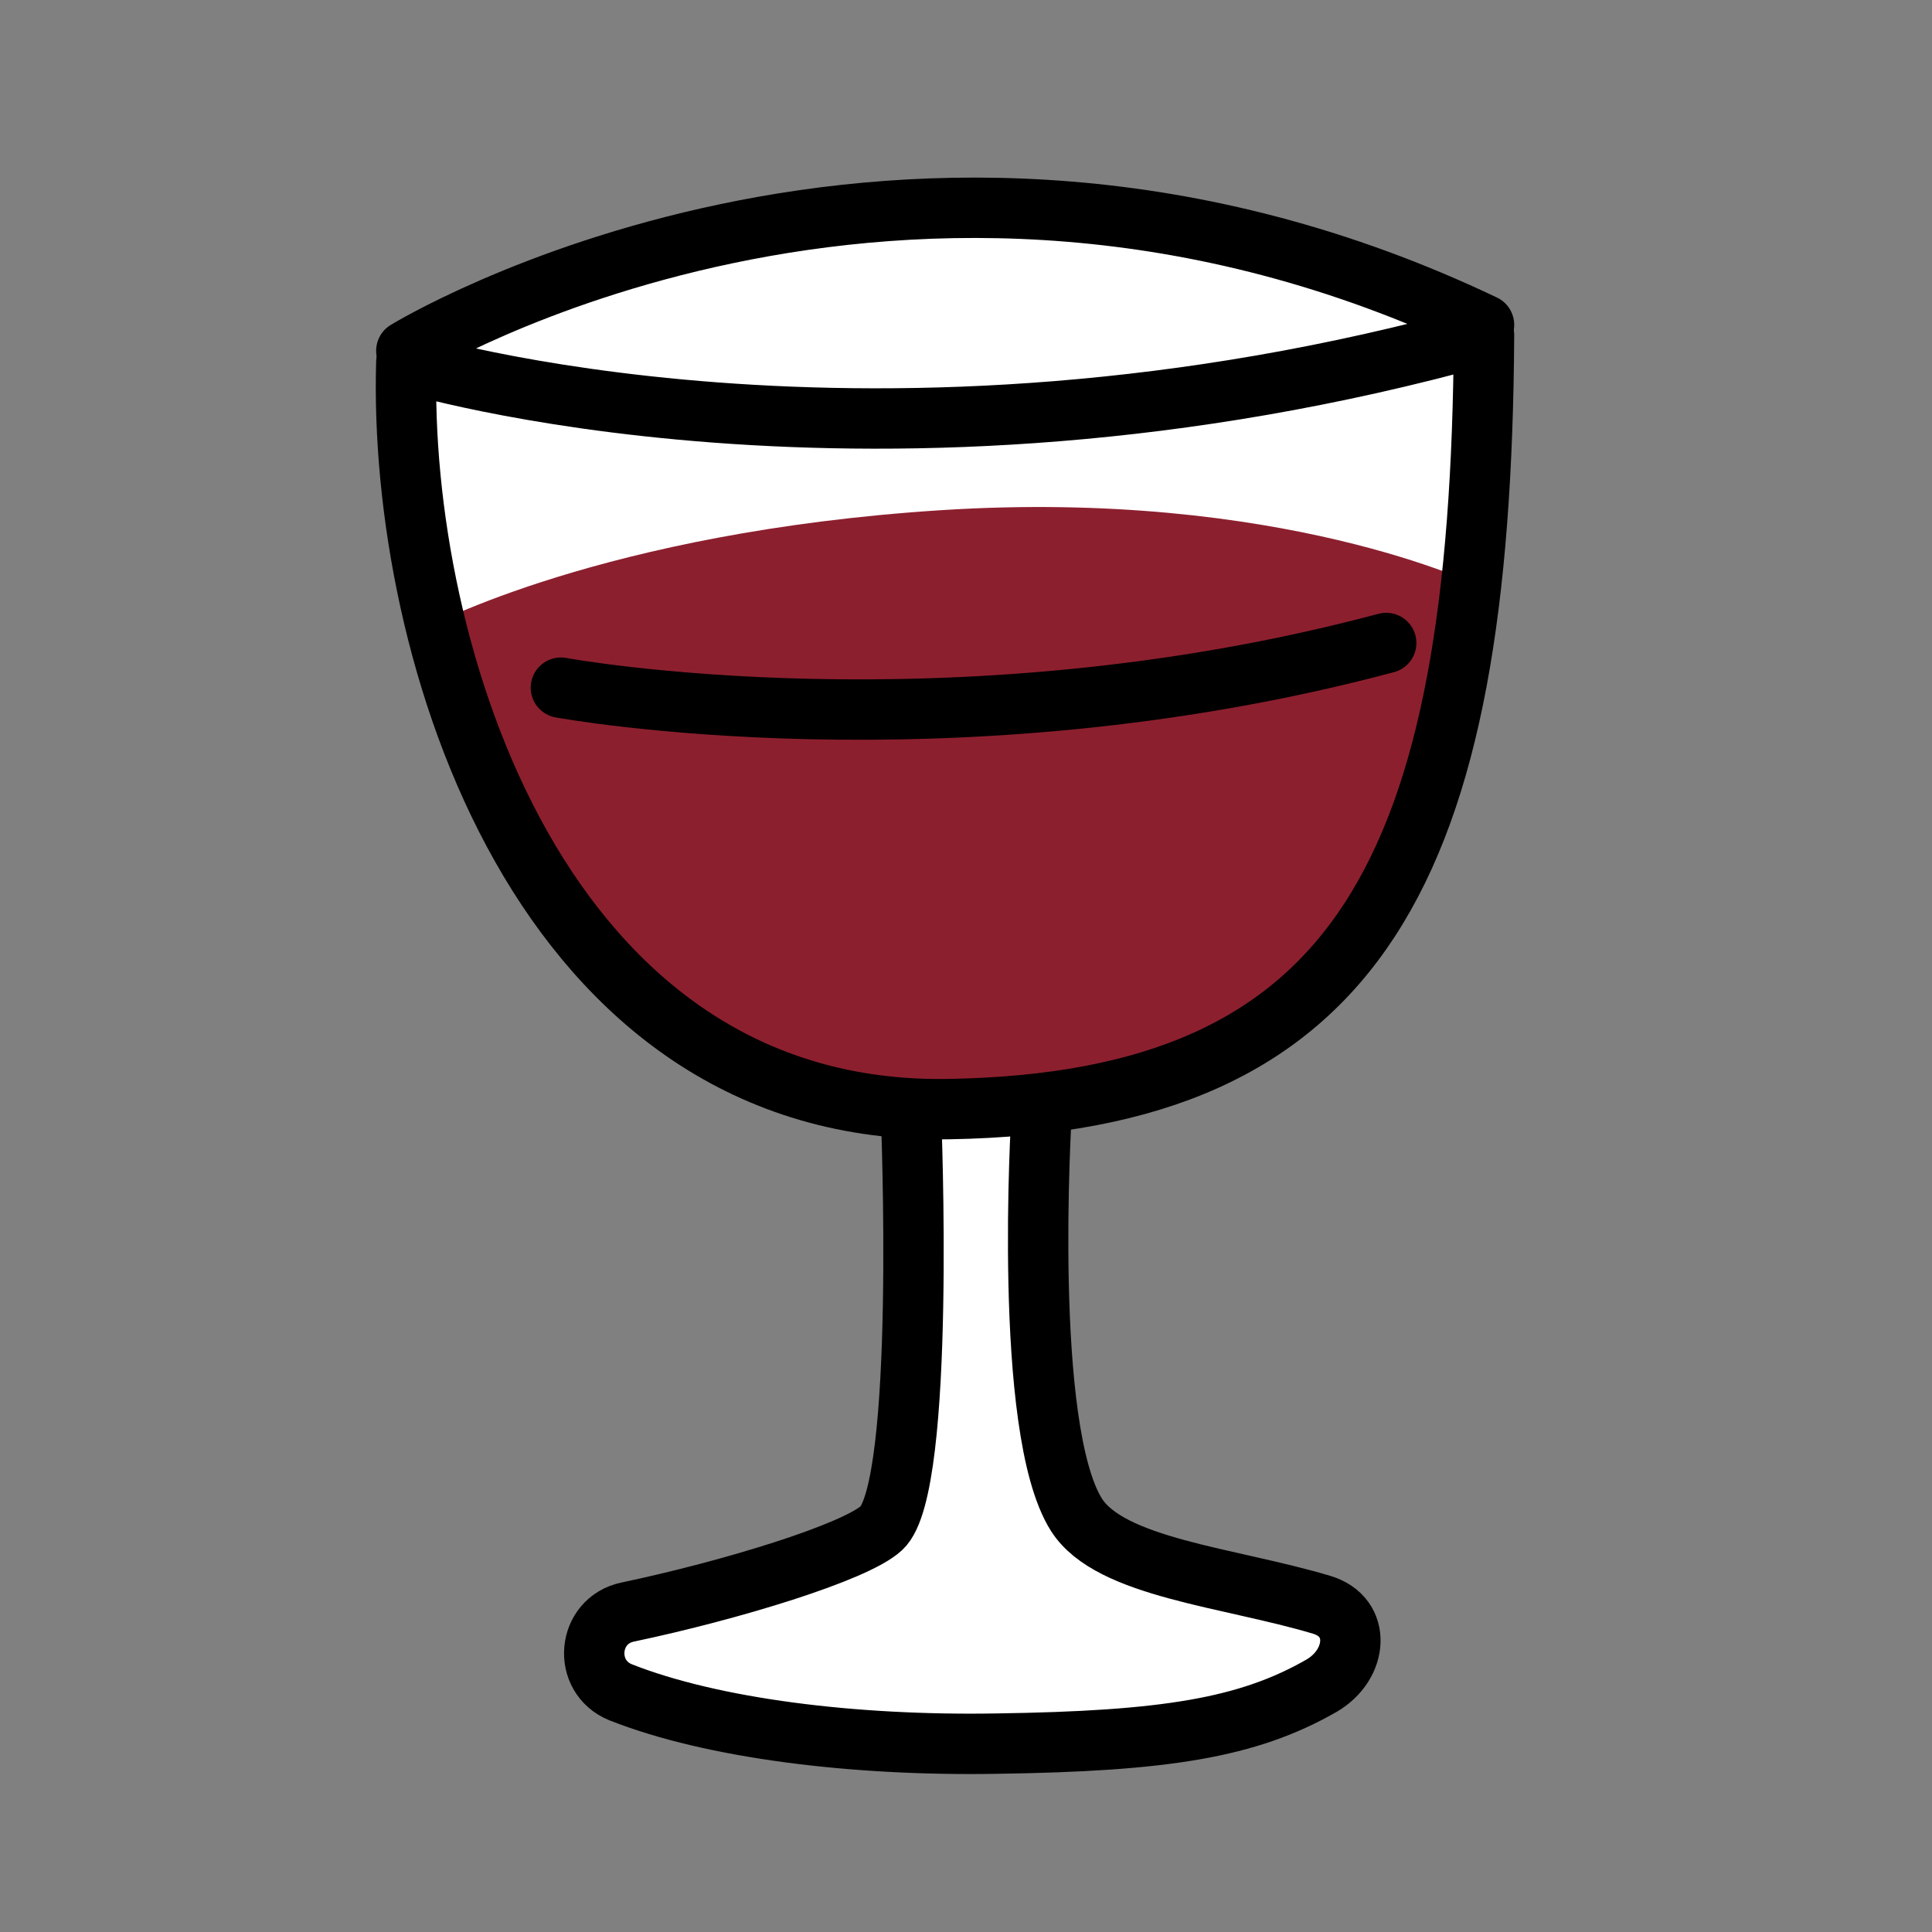 <?xml version="1.0" encoding="UTF-8"?>
<svg id="Calque_1" data-name="Calque 1" xmlns="http://www.w3.org/2000/svg" viewBox="0 0 32 32">
  <rect x="0" y="0" width="32" height="32" fill="#808080" stroke="none"/>
  <defs>
    <style>
      .cls-1, .cls-2 {
        stroke: #000;
        stroke-linecap: round;
        stroke-linejoin: round;
      }

      .cls-1, .cls-3 {
        fill: #fff;
      }

      .cls-4 {
        fill: #8c1f2e;
      }

      .cls-2 {
        fill: none;
      }
    </style>
  </defs>
  <g>
    <path class="cls-1" d="M15.09,18.49s.25,6.14-.49,6.82c-.43.4-2.49,1.03-4.2,1.39-.68.14-.76,1.07-.12,1.33,1.52.6,3.86.89,6.22.85,2.8-.04,4.17-.26,5.39-.96.6-.35.67-1.14,0-1.34-1.54-.46-3.5-.61-4.06-1.49-.9-1.42-.58-6.61-.58-6.61"/>
    <path class="cls-3" d="M15.24,3.72c-7.25.28-8.51,2.28-8.51,2.28,0,0-.11,11.52,9,12.37,9.11.85,8.85-12.82,8.85-12.82,0,0-1.27-2.13-9.33-1.82Z"/>
    <path class="cls-4" d="M7.06,10.4s2.92-1.59,8.53-1.95c5.62-.36,8.92,1.26,8.92,1.26,0,0-.97,9.12-8.78,8.66-7.81-.46-8.67-7.97-8.67-7.97Z"/>
    <path class="cls-2" d="M6.73,6s7.71,2.37,17.85-.45c-.05,8.87-2.06,12.7-8.85,12.82-6.79.13-9.14-7.61-9-12.37Z"/>
    <path class="cls-2" d="M6.73,5.81s8.2-5.03,17.85-.43"/>
  </g>
  <path class="cls-2" d="M9.29,11.39s6.44,1.19,13.67-.74"/>
</svg>